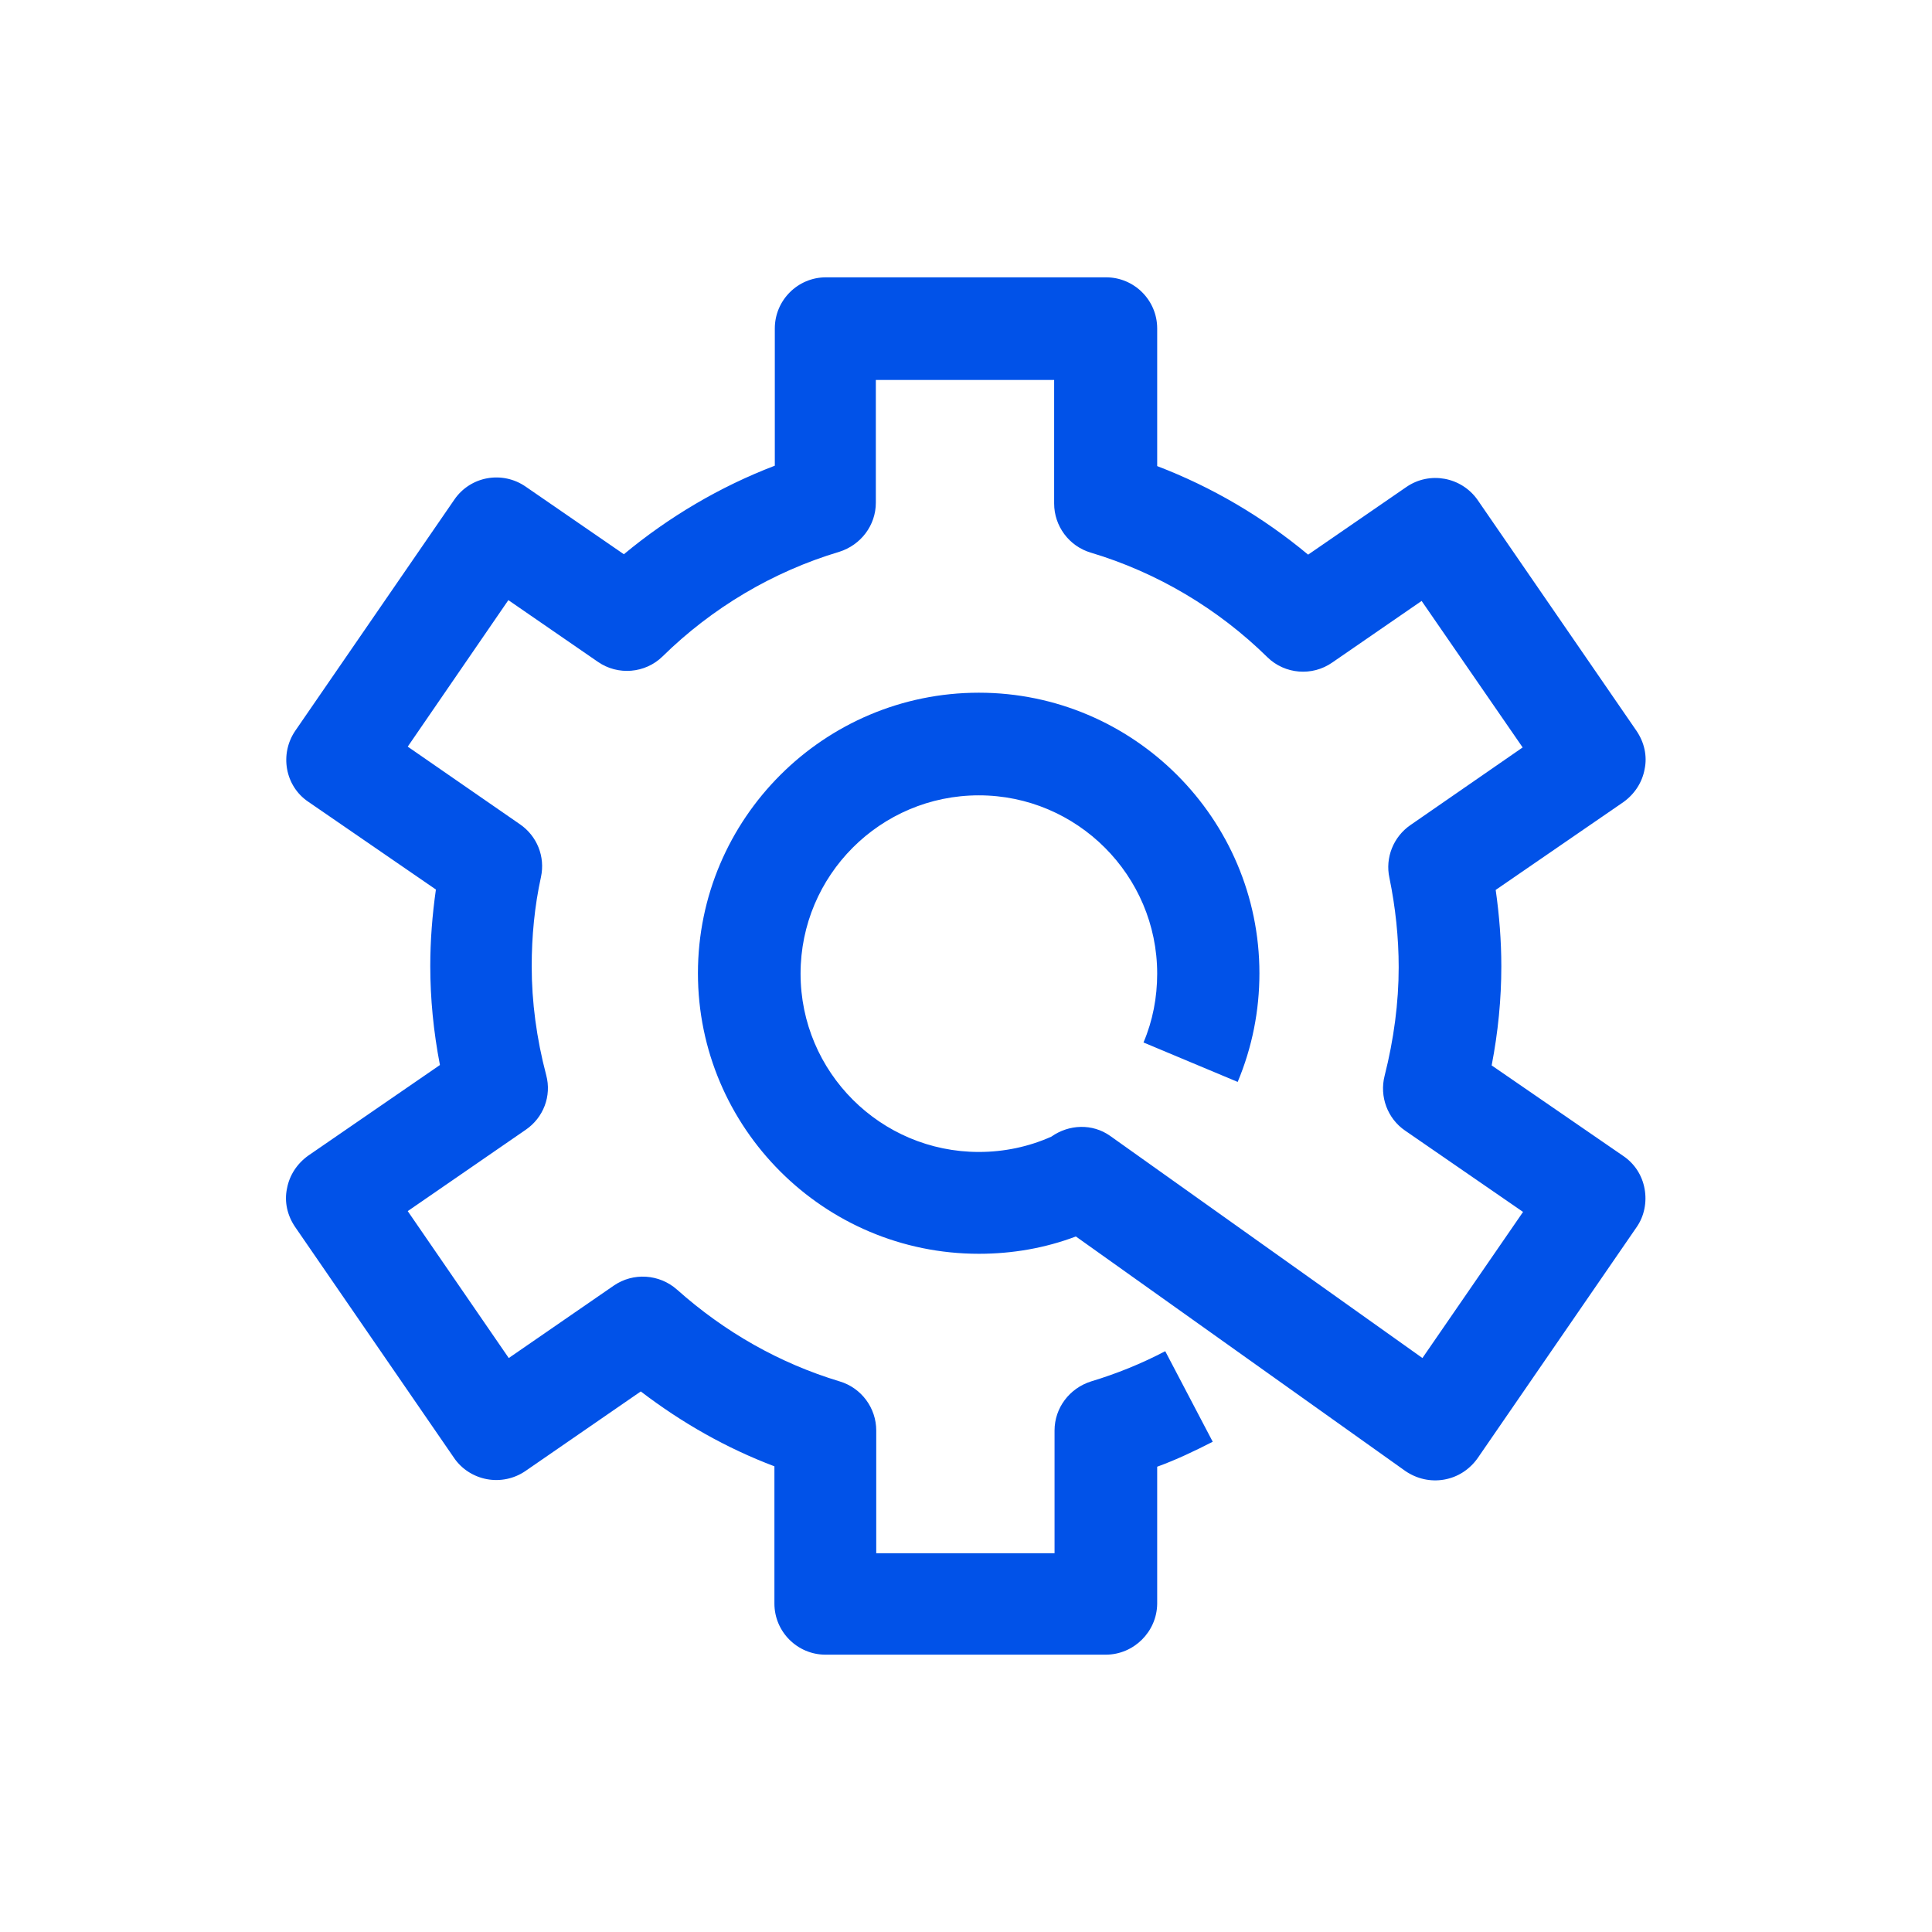 <?xml version="1.0" encoding="utf-8"?>
<!-- Generator: Adobe Illustrator 24.0.2, SVG Export Plug-In . SVG Version: 6.00 Build 0)  -->
<svg version="1.1" id="Livello_1" xmlns="http://www.w3.org/2000/svg" xmlns:xlink="http://www.w3.org/1999/xlink" x="0px" y="0px"
	 width="48px" height="48px" viewBox="0 0 48 48" style="enable-background:new 0 0 48 48;" xml:space="preserve">
<style type="text/css">
	.st0{fill:#0152E8;}
</style>
<g id="surface1">
	<path class="st0" d="M27.47,41.11h-6.96c-0.7,0-1.27-0.57-1.27-1.27v-3.41c-1.19-0.45-2.3-1.08-3.32-1.86l-2.87,1.98
		c-0.28,0.19-0.62,0.26-0.95,0.2c-0.33-0.06-0.63-0.25-0.82-0.53l-3.95-5.74c-0.19-0.28-0.27-0.62-0.2-0.95
		c0.06-0.33,0.25-0.62,0.53-0.82l3.27-2.25c-0.16-0.83-0.24-1.65-0.24-2.46c0-0.63,0.05-1.27,0.14-1.9l-3.17-2.18
		c-0.58-0.39-0.72-1.19-0.32-1.77l3.95-5.74c0.4-0.58,1.19-0.72,1.77-0.32l2.44,1.68c1.12-0.93,2.39-1.68,3.75-2.2V8.16
		c0-0.7,0.57-1.27,1.27-1.27h6.96c0.7,0,1.27,0.57,1.27,1.27v3.42c1.36,0.52,2.62,1.26,3.75,2.2l2.44-1.68
		c0.58-0.4,1.37-0.25,1.77,0.32l3.95,5.74c0.19,0.28,0.27,0.62,0.2,0.95c-0.06,0.33-0.25,0.62-0.53,0.82l-3.17,2.18
		c0.09,0.63,0.14,1.27,0.14,1.9c0,0.81-0.08,1.63-0.24,2.46l3.27,2.25c0.28,0.19,0.47,0.48,0.53,0.82c0.06,0.33-0.01,0.68-0.2,0.95
		l-3.95,5.74c-0.2,0.28-0.49,0.47-0.83,0.53c-0.34,0.06-0.68-0.02-0.96-0.21l-8.19-5.83c-0.77,0.29-1.58,0.43-2.41,0.43
		c-3.85,0-6.98-3.13-6.98-6.97s3.13-6.97,6.98-6.97c3.84,0,6.97,3.13,6.97,6.97c0,0.93-0.18,1.84-0.54,2.7l-2.34-0.98
		c0.23-0.54,0.34-1.12,0.34-1.71c0-2.44-1.99-4.43-4.43-4.43c-2.45,0-4.43,1.99-4.43,4.43c0,2.45,1.99,4.43,4.43,4.43
		c0.63,0,1.24-0.13,1.8-0.38c0.44-0.31,1.02-0.33,1.46-0.02l7.76,5.52l2.5-3.63l-2.93-2.02c-0.44-0.3-0.64-0.85-0.51-1.36
		c0.23-0.91,0.35-1.82,0.35-2.7c0-0.74-0.08-1.49-0.23-2.22c-0.11-0.5,0.1-1.02,0.52-1.31l2.79-1.93l-2.51-3.64l-2.22,1.53
		c-0.5,0.35-1.18,0.29-1.61-0.13c-1.23-1.21-2.75-2.11-4.39-2.6c-0.54-0.16-0.91-0.66-0.91-1.22V9.44h-4.43v3.05
		c0,0.56-0.37,1.05-0.91,1.22c-1.64,0.49-3.16,1.39-4.39,2.6c-0.43,0.42-1.11,0.48-1.61,0.13l-2.22-1.53l-2.5,3.64l2.79,1.93
		c0.42,0.29,0.63,0.8,0.52,1.31c-0.16,0.73-0.23,1.48-0.23,2.22c0,0.88,0.12,1.79,0.36,2.7c0.14,0.52-0.07,1.06-0.51,1.36
		l-2.93,2.02l2.51,3.65l2.61-1.8c0.48-0.33,1.13-0.29,1.57,0.1c1.19,1.06,2.55,1.83,4.04,2.28c0.54,0.16,0.91,0.66,0.91,1.22v3.05
		h4.43v-3.05c0-0.56,0.37-1.05,0.91-1.22c0.63-0.19,1.25-0.44,1.84-0.75l1.18,2.25c-0.45,0.23-0.91,0.45-1.38,0.62v3.41
		C28.74,40.54,28.17,41.11,27.47,41.11"/>
</g>
</svg>
